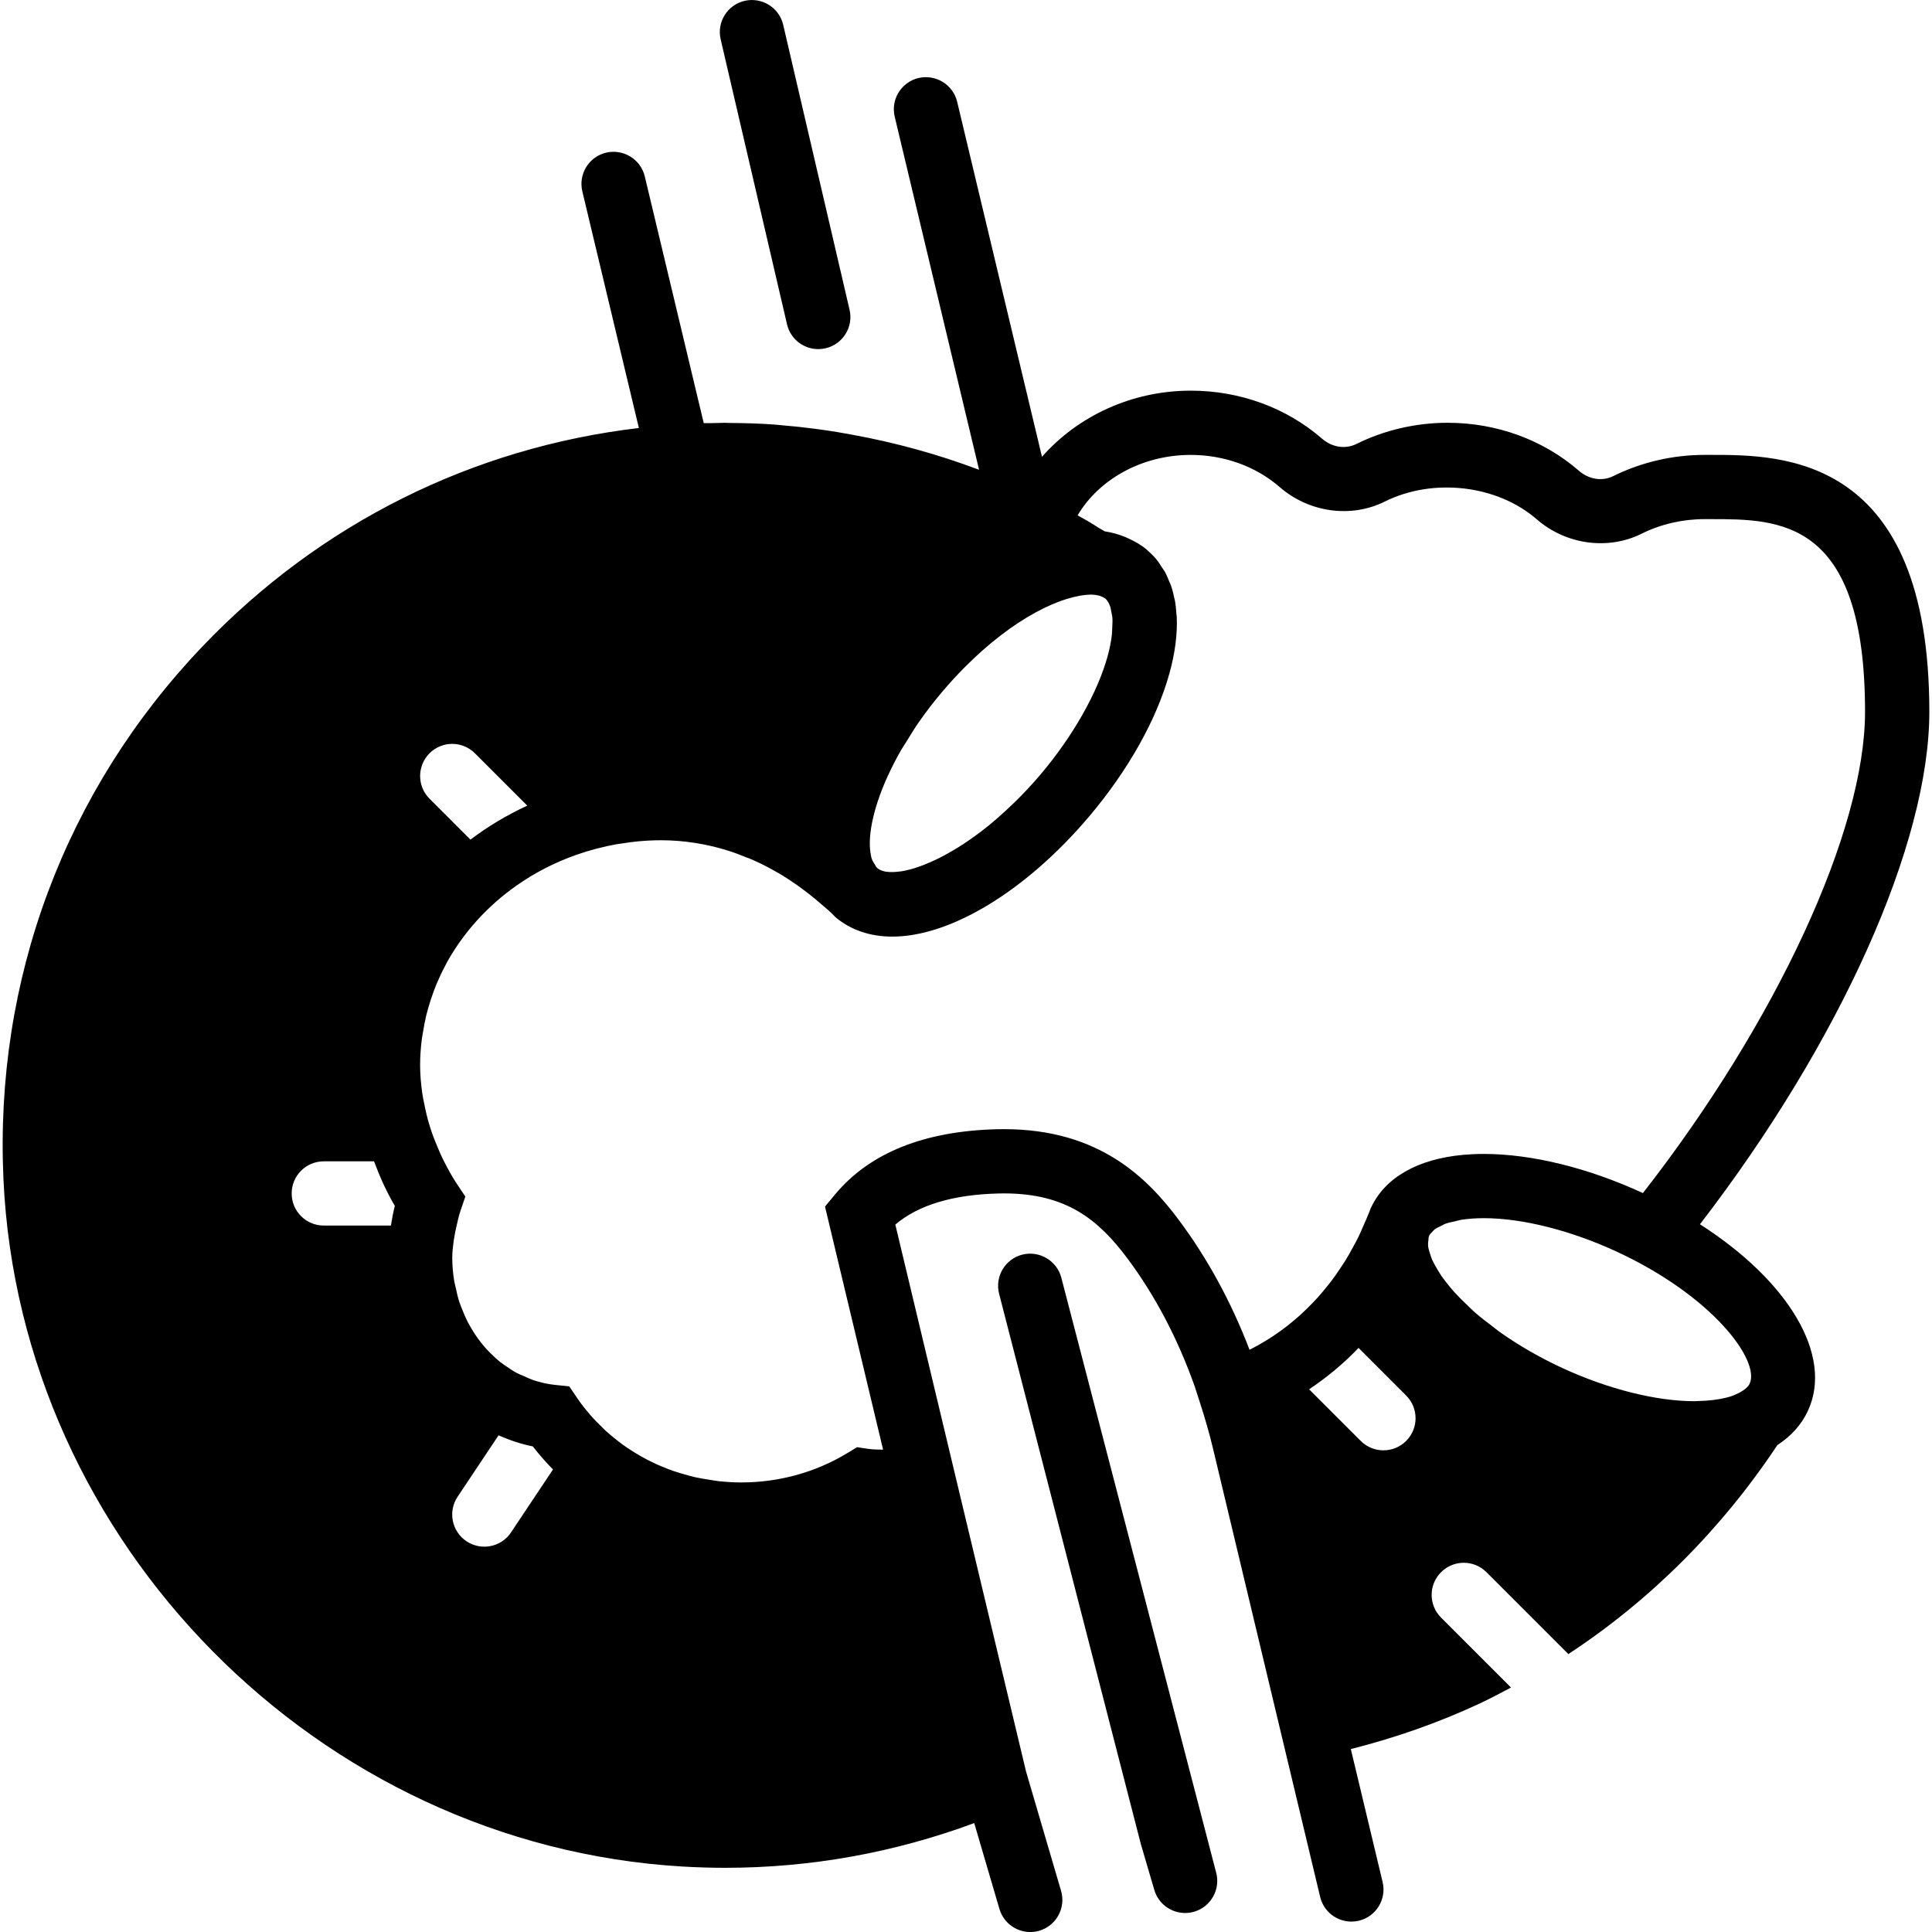 <?xml version="1.0" encoding="iso-8859-1"?>
<!-- Uploaded to: SVG Repo, www.svgrepo.com, Generator: SVG Repo Mixer Tools -->
<!DOCTYPE svg PUBLIC "-//W3C//DTD SVG 1.1//EN" "http://www.w3.org/Graphics/SVG/1.1/DTD/svg11.dtd">
<svg fill="#000000" height="800px" width="800px" version="1.1" id="Capa_1" xmlns="http://www.w3.org/2000/svg" xmlns:xlink="http://www.w3.org/1999/xlink" 
	 viewBox="0 0 60.166 60.166" xml:space="preserve">
<g>
	<path d="M52.94,38.126c4.362-5.669,7.143-11.842,7.143-15.96c0-8-4.587-8-6.791-8h-0.209c-0.991,0-1.974,0.229-2.844,0.661
		c-0.343,0.17-0.756,0.104-1.066-0.164c-1.111-0.966-2.563-1.497-4.09-1.497c-0.991,0-1.974,0.229-2.844,0.661
		c-0.344,0.169-0.756,0.104-1.066-0.164c-1.111-0.966-2.563-1.497-4.09-1.497c-1.844,0-3.524,0.797-4.634,2.06L29.808,3.17
		c-0.128-0.537-0.667-0.865-1.205-0.74c-0.537,0.128-0.868,0.668-0.74,1.205L30.49,14.63c-1.287-0.486-2.609-0.848-3.951-1.092
		c-0.156-0.029-0.313-0.058-0.47-0.084c-0.225-0.036-0.45-0.07-0.676-0.099c-0.353-0.047-0.706-0.084-1.059-0.113
		c-0.075-0.006-0.149-0.016-0.223-0.021c-0.463-0.033-0.925-0.047-1.385-0.049c-0.048,0-0.095-0.005-0.143-0.005
		c-0.125,0-0.25,0.007-0.375,0.009c-0.097,0.002-0.195-0.001-0.292,0.002l-1.836-7.684c-0.128-0.537-0.669-0.865-1.205-0.74
		c-0.537,0.128-0.868,0.668-0.74,1.205l1.761,7.37c-5.176,0.609-9.928,2.966-13.59,6.802C2.022,24.619-0.18,30.516,0.108,36.734
		c0.525,11.327,9.811,20.724,21.14,21.393c0.447,0.026,0.892,0.04,1.333,0.04c2.66,0,5.264-0.469,7.758-1.393l0.785,2.674
		c0.129,0.437,0.527,0.719,0.96,0.719c0.093,0,0.188-0.013,0.281-0.04c0.53-0.156,0.834-0.712,0.679-1.241l-1.089-3.71l-2.113-8.839
		l-1.96-8.201c0.716-0.61,1.798-0.936,3.226-0.969l0.161-0.002c1.935,0,2.936,0.812,3.844,2.029
		c0.861,1.154,1.563,2.491,2.093,3.982l0.162,0.502c0.149,0.463,0.287,0.931,0.4,1.403l1.789,7.486c0,0,0,0.001,0,0.001l1.555,6.506
		c0.109,0.459,0.52,0.768,0.972,0.768c0.077,0,0.155-0.009,0.233-0.027c0.537-0.128,0.868-0.668,0.74-1.205l-0.99-4.141
		c1.38-0.348,2.725-0.818,4.006-1.415c0.333-0.156,0.657-0.33,0.982-0.501l-2.178-2.178c-0.391-0.391-0.391-1.023,0-1.414
		s1.023-0.391,1.414,0l2.55,2.55c2.558-1.677,4.77-3.889,6.51-6.509c0.425-0.275,0.75-0.632,0.953-1.071
		C57.1,42.199,55.687,39.886,52.94,38.126z M54.487,43.091c-0.051,0.111-0.197,0.228-0.418,0.327
		c-0.042,0.019-0.081,0.037-0.134,0.056c-0.103,0.036-0.226,0.065-0.36,0.091c-0.064,0.012-0.136,0.022-0.21,0.032
		c-0.147,0.019-0.309,0.031-0.488,0.034c-0.039,0.001-0.07,0.005-0.111,0.005c-1.189,0-2.688-0.377-4.111-1.033
		c-0.702-0.324-1.362-0.707-1.946-1.119c-0.093-0.066-0.169-0.132-0.256-0.198c-0.176-0.133-0.351-0.266-0.509-0.404
		c-0.109-0.095-0.2-0.188-0.297-0.282c-0.119-0.114-0.236-0.229-0.34-0.344c-0.099-0.109-0.188-0.216-0.269-0.322
		c-0.051-0.067-0.105-0.134-0.149-0.199c-0.061-0.088-0.108-0.171-0.156-0.254c-0.046-0.081-0.093-0.162-0.128-0.238
		c-0.033-0.074-0.053-0.142-0.074-0.21c-0.02-0.064-0.043-0.13-0.052-0.188c-0.012-0.083-0.007-0.154,0.004-0.223
		c0.005-0.037,0.001-0.081,0.014-0.113l0.016-0.042c0.017-0.033,0.055-0.067,0.086-0.1c0.027-0.029,0.047-0.058,0.085-0.087
		c0.046-0.034,0.115-0.064,0.178-0.095c0.051-0.026,0.091-0.053,0.153-0.076c0.086-0.032,0.201-0.054,0.31-0.078
		c0.067-0.015,0.118-0.035,0.194-0.046c0.199-0.03,0.427-0.049,0.691-0.049c1.193,0,2.695,0.377,4.123,1.036
		C53.332,40.357,54.82,42.368,54.487,43.091z M31.619,24.963c-0.043,0.042-0.085,0.079-0.127,0.12
		c-0.235,0.225-0.469,0.436-0.7,0.623c-0.012,0.01-0.024,0.019-0.036,0.029c-1.041,0.836-2.01,1.287-2.675,1.398
		c-0.031,0.005-0.061,0.007-0.091,0.01c-0.126,0.015-0.241,0.02-0.34,0.009c-0.018-0.002-0.038-0.003-0.056-0.005
		c-0.108-0.018-0.197-0.053-0.263-0.105l-0.03-0.029c-0.024-0.023-0.037-0.063-0.057-0.092c-0.045-0.066-0.088-0.136-0.113-0.232
		c-0.004-0.014-0.004-0.034-0.007-0.049c-0.115-0.518,0.036-1.4,0.514-2.456c0.004-0.008,0.009-0.016,0.012-0.024
		c0.119-0.261,0.257-0.532,0.417-0.81c0.047-0.082,0.109-0.168,0.159-0.251c0.127-0.209,0.253-0.418,0.404-0.633
		c0.213-0.304,0.449-0.612,0.711-0.921c0.23-0.272,0.462-0.522,0.693-0.756c1.531-1.547,3.045-2.264,3.958-2.272
		c0.131,0.004,0.297,0.03,0.407,0.111c0.006,0.005,0.016,0.006,0.022,0.011c0.063,0.053,0.11,0.137,0.147,0.235
		c0.02,0.053,0.031,0.128,0.044,0.196c0.012,0.062,0.027,0.118,0.031,0.189c0.006,0.085-0.002,0.19-0.006,0.292
		c-0.004,0.078-0.003,0.15-0.013,0.235c-0.024,0.193-0.063,0.405-0.13,0.647c-0.318,1.149-1.083,2.497-2.099,3.697
		C32.137,24.433,31.878,24.708,31.619,24.963z M13.376,23.459c0.391-0.391,1.023-0.391,1.414,0l1.63,1.63
		c-0.631,0.293-1.226,0.646-1.769,1.059l-1.275-1.275C12.986,24.483,12.986,23.85,13.376,23.459z M9.083,37.166c0-0.553,0.447-1,1-1
		h1.565c0.179,0.476,0.385,0.943,0.648,1.388c-0.054,0.204-0.088,0.408-0.122,0.612h-2.092C9.531,38.166,9.083,37.719,9.083,37.166z
		 M15.082,48.166c-0.19,0-0.383-0.055-0.554-0.168c-0.46-0.307-0.584-0.927-0.277-1.387l1.275-1.912
		c0.341,0.149,0.695,0.272,1.068,0.345c0.194,0.253,0.405,0.492,0.627,0.718l-1.306,1.959C15.723,48.01,15.406,48.166,15.082,48.166
		z M36.715,37.998c-0.983-1.319-2.491-2.834-5.447-2.834l-0.208,0.002c-2.272,0.054-3.971,0.734-5.047,2.023l-0.321,0.385
		l1.809,7.571c-0.152-0.004-0.305-0.002-0.454-0.024l-0.356-0.053l-0.309,0.187c-0.983,0.596-2.124,0.911-3.298,0.911
		c-0.247,0-0.491-0.016-0.732-0.043c-0.089-0.01-0.177-0.029-0.265-0.042c-0.148-0.023-0.296-0.046-0.44-0.078
		c-0.109-0.025-0.216-0.057-0.323-0.087c-0.117-0.033-0.234-0.066-0.348-0.105c-0.119-0.041-0.235-0.088-0.351-0.136
		c-0.095-0.039-0.189-0.08-0.282-0.124c-0.125-0.059-0.247-0.123-0.366-0.19c-0.075-0.042-0.148-0.086-0.22-0.13
		c-0.127-0.079-0.253-0.161-0.374-0.249c-0.055-0.04-0.109-0.083-0.162-0.125c-0.129-0.101-0.256-0.204-0.376-0.315
		c-0.033-0.031-0.064-0.065-0.097-0.096c-0.132-0.128-0.261-0.259-0.381-0.4l0,0c-0.133-0.156-0.262-0.316-0.378-0.487l-0.261-0.384
		l-0.462-0.049c-0.208-0.022-0.408-0.069-0.603-0.129v0c-0.13-0.04-0.252-0.098-0.375-0.154c-0.066-0.03-0.134-0.054-0.198-0.088
		c-0.11-0.058-0.212-0.129-0.314-0.199c-0.07-0.048-0.141-0.094-0.207-0.147c-0.091-0.073-0.177-0.154-0.261-0.236
		c-0.068-0.067-0.136-0.135-0.2-0.207c-0.073-0.083-0.142-0.17-0.209-0.261c-0.064-0.087-0.124-0.177-0.18-0.27
		c-0.055-0.089-0.108-0.179-0.157-0.273c-0.056-0.11-0.104-0.225-0.151-0.341c-0.036-0.089-0.074-0.177-0.105-0.27
		c-0.046-0.14-0.078-0.286-0.11-0.433c-0.017-0.079-0.04-0.155-0.053-0.235c-0.037-0.232-0.059-0.47-0.059-0.715
		c0-0.18,0.023-0.365,0.048-0.549c0.023-0.15,0.052-0.3,0.088-0.451c0.035-0.146,0.063-0.291,0.113-0.438l0.158-0.467l-0.273-0.41
		c-0.147-0.221-0.27-0.453-0.39-0.686l0,0c-0.097-0.188-0.178-0.382-0.257-0.577c-0.032-0.081-0.066-0.161-0.095-0.243
		c-0.06-0.167-0.112-0.335-0.159-0.505c-0.037-0.14-0.068-0.281-0.096-0.422c-0.026-0.129-0.055-0.258-0.073-0.389
		c-0.039-0.286-0.065-0.574-0.065-0.864c0-0.266,0.019-0.529,0.051-0.787c0.009-0.078,0.026-0.155,0.038-0.232
		c0.029-0.182,0.062-0.363,0.105-0.54c0.02-0.081,0.043-0.16,0.066-0.24c0.051-0.176,0.107-0.35,0.172-0.52
		c0.026-0.068,0.052-0.135,0.079-0.202c0.081-0.194,0.17-0.383,0.269-0.568c0.019-0.037,0.037-0.074,0.057-0.111
		c0.522-0.937,1.263-1.753,2.16-2.385c0.567-0.4,1.196-0.724,1.872-0.962c0.202-0.071,0.407-0.134,0.616-0.189
		c0.012-0.003,0.024-0.005,0.036-0.009c0.196-0.051,0.396-0.095,0.598-0.131c0.065-0.011,0.131-0.018,0.197-0.028
		c0.156-0.024,0.312-0.048,0.472-0.062c0.235-0.021,0.472-0.034,0.712-0.034c0.707,0,1.412,0.111,2.097,0.326
		c0.191,0.06,0.379,0.132,0.567,0.209c0.035,0.014,0.071,0.024,0.105,0.039c0.813,0.344,1.587,0.847,2.301,1.483
		c0.067,0.06,0.136,0.114,0.202,0.176c0.012,0.013,0.026,0.024,0.039,0.037l0.127,0.128c0.467,0.395,1.077,0.603,1.766,0.603
		c1.828,0,4.179-1.435,6.133-3.744c1.213-1.434,2.101-3.016,2.499-4.456c0.177-0.638,0.251-1.229,0.227-1.76
		c-0.001-0.03-0.008-0.057-0.01-0.087c-0.01-0.145-0.023-0.289-0.048-0.424c-0.003-0.014-0.008-0.027-0.011-0.041
		c-0.029-0.148-0.065-0.291-0.112-0.427c-0.014-0.041-0.036-0.077-0.052-0.117c-0.042-0.104-0.083-0.209-0.136-0.305
		c-0.026-0.047-0.061-0.088-0.09-0.133c-0.052-0.081-0.101-0.165-0.162-0.239c-0.086-0.106-0.184-0.202-0.288-0.293
		c-0.01-0.008-0.017-0.019-0.026-0.027h0c-0.001-0.001-0.001-0.001-0.002-0.002c-0.002-0.002-0.005-0.003-0.008-0.005
		c-0.161-0.135-0.343-0.239-0.535-0.329c-0.042-0.02-0.084-0.04-0.128-0.057c-0.199-0.08-0.41-0.142-0.634-0.175
		c-0.059-0.036-0.12-0.067-0.179-0.103c-0.193-0.126-0.409-0.255-0.667-0.394c0.675-1.138,2.021-1.883,3.523-1.883
		c1.044,0,2.031,0.357,2.779,1.008c0.911,0.789,2.219,0.967,3.269,0.443c1.501-0.745,3.494-0.52,4.731,0.557
		c0.911,0.789,2.218,0.968,3.269,0.443c0.594-0.295,1.269-0.451,1.952-0.451h0.209c2.135,0,4.791,0,4.791,6
		c0,3.704-2.758,9.653-6.917,14.988c-1.704-0.786-3.464-1.219-4.958-1.219c-0.221,0-0.433,0.01-0.638,0.028
		c-1.429,0.131-2.443,0.714-2.875,1.653l-0.005,0.011c-0.003,0.006-0.006,0.01-0.009,0.016c-0.011,0.024-0.016,0.05-0.026,0.074
		l-0.026,0.065c-0.052,0.135-0.113,0.263-0.17,0.394c-0.054,0.124-0.106,0.249-0.165,0.369c-0.047,0.097-0.101,0.188-0.151,0.282
		c-0.079,0.146-0.158,0.292-0.245,0.431c-0.038,0.061-0.079,0.12-0.118,0.18c-0.111,0.169-0.225,0.335-0.347,0.493
		c-0.024,0.031-0.049,0.062-0.073,0.092c-0.141,0.178-0.288,0.35-0.443,0.513c-0.51,0.541-1.089,0.995-1.723,1.349
		c-0.092,0.052-0.185,0.101-0.279,0.148C38.341,40.543,37.603,39.189,36.715,37.998z M43.79,44.873
		c-0.195,0.195-0.451,0.293-0.707,0.293s-0.512-0.098-0.707-0.293l-1.608-1.608c0.556-0.37,1.071-0.8,1.54-1.288l1.482,1.482
		C44.181,43.85,44.181,44.483,43.79,44.873z"/>
	<path d="M33.052,39.792c-0.138-0.535-0.688-0.855-1.218-0.72c-0.535,0.138-0.857,0.684-0.72,1.218l4.414,17.138l0.419,1.428
		c0.129,0.436,0.527,0.718,0.96,0.718c0.093,0,0.188-0.013,0.282-0.04c0.529-0.156,0.833-0.712,0.678-1.242L33.052,39.792z"/>
	<path d="M24.509,10.099c0.107,0.462,0.519,0.773,0.973,0.773c0.075,0,0.151-0.009,0.228-0.026c0.538-0.125,0.873-0.662,0.747-1.2
		L24.39,0.773c-0.125-0.538-0.664-0.87-1.2-0.747c-0.538,0.125-0.873,0.662-0.747,1.2L24.509,10.099z"/>
</g>
</svg>